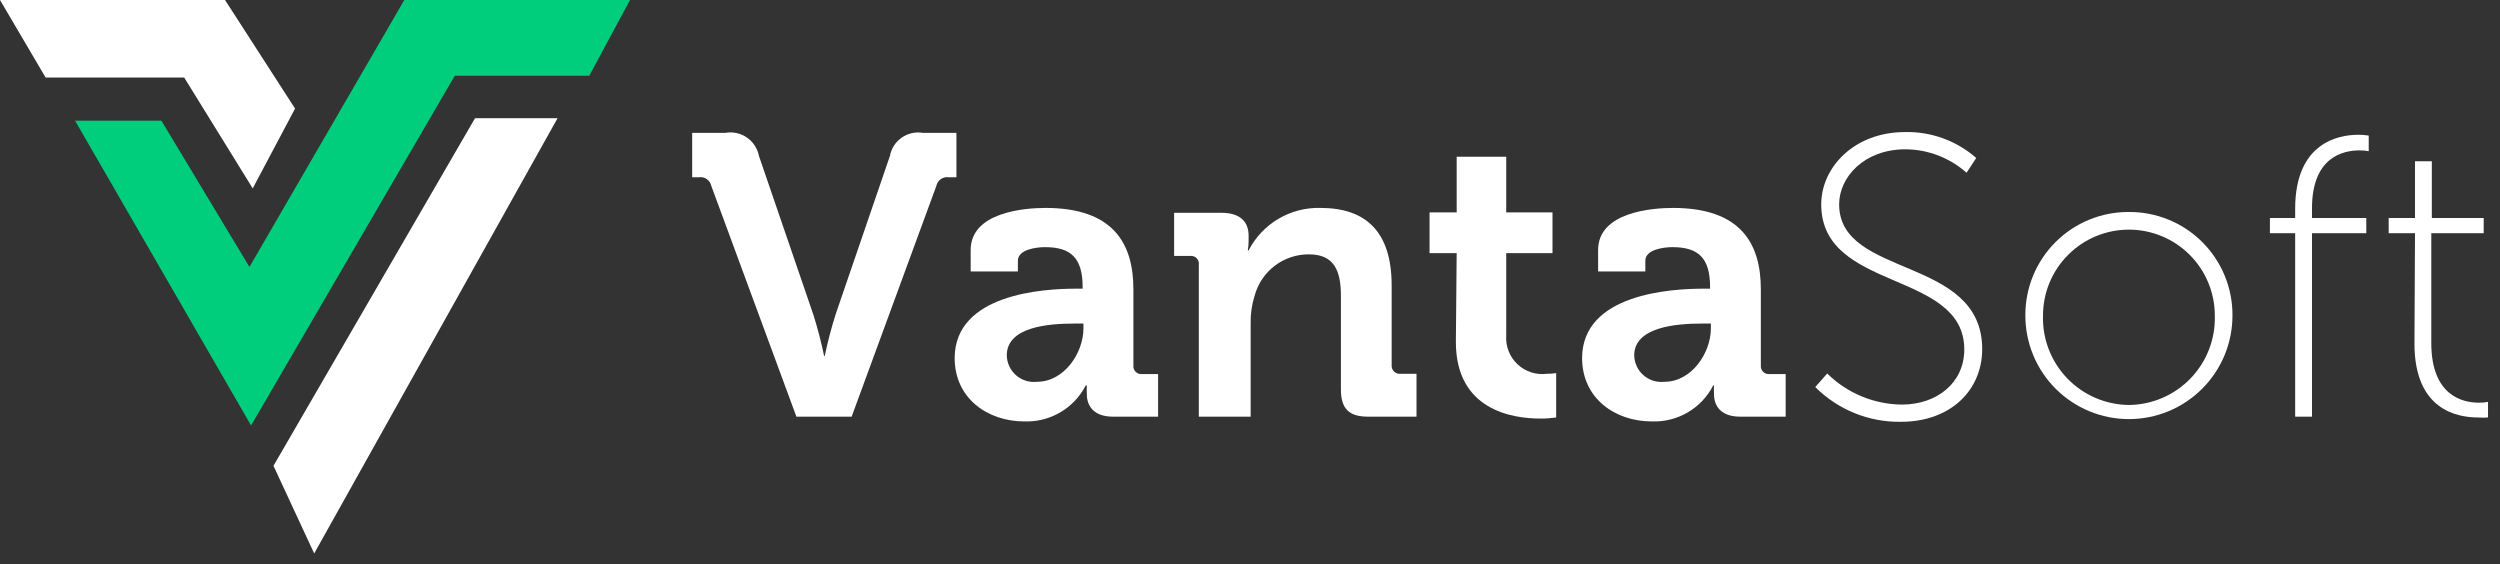 <svg width="164" height="37" viewBox="0 0 164 37" fill="none" xmlns="http://www.w3.org/2000/svg">
<rect x="0" y="0" width="164" height="37" fill="#333333" stroke="none"/>
<path fill-rule="evenodd" clip-rule="evenodd" d="M41.329 0L38.658 4.968H29.835L16.471 27.912L4.923 7.915H10.586L16.364 17.513L26.523 0H41.329Z" fill="#00CE7C"/>
<path fill-rule="evenodd" clip-rule="evenodd" d="M19.356 7.123L16.578 12.358L12.082 5.084H2.991L0 0H14.762L19.356 7.123ZM17.94 30.556L20.611 36.307L36.575 7.755H31.161L17.94 30.556Z" fill="white"/>
<path d="M46.662 12.197C46.625 12.017 46.521 11.857 46.37 11.751C46.22 11.646 46.034 11.601 45.852 11.628H45.407V8.716H47.579C48.072 8.628 48.581 8.737 48.994 9.02C49.407 9.303 49.692 9.738 49.787 10.23L53.348 20.62C53.632 21.515 53.87 22.425 54.061 23.344H54.105C54.296 22.425 54.534 21.515 54.818 20.62L58.379 10.23C58.468 9.744 58.745 9.312 59.15 9.029C59.555 8.746 60.055 8.633 60.542 8.716H62.741V11.628H62.234C62.052 11.601 61.866 11.646 61.715 11.751C61.565 11.857 61.46 12.017 61.424 12.197L55.868 27.333H52.244L46.662 12.197Z" fill="white"/>
<path d="M70.593 18.937H71.021V18.83C71.021 16.925 70.255 16.213 68.555 16.213C67.949 16.213 66.774 16.373 66.774 17.103V17.806H63.676V16.4C63.676 13.907 67.237 13.64 68.581 13.64C73.033 13.64 74.351 15.972 74.351 18.982V23.968C74.342 24.045 74.351 24.124 74.377 24.198C74.403 24.271 74.446 24.338 74.501 24.393C74.557 24.448 74.625 24.489 74.699 24.515C74.773 24.539 74.852 24.547 74.929 24.537H75.971V27.333H73.006C71.769 27.333 71.297 26.647 71.297 25.864C71.287 25.671 71.287 25.478 71.297 25.285H71.225C70.847 26.021 70.267 26.634 69.552 27.052C68.838 27.47 68.019 27.675 67.192 27.645C64.806 27.645 62.625 26.149 62.625 23.478C62.652 19.284 68.421 18.937 70.593 18.937ZM68.029 25.045C69.81 25.045 71.074 23.157 71.074 21.537V21.225H70.496C68.715 21.225 66.044 21.457 66.044 23.318C66.05 23.565 66.107 23.809 66.212 24.033C66.318 24.257 66.468 24.457 66.655 24.619C66.842 24.782 67.061 24.904 67.297 24.977C67.534 25.05 67.783 25.073 68.029 25.045Z" fill="white"/>
<path d="M78.642 17.37C78.654 17.292 78.647 17.213 78.623 17.138C78.598 17.063 78.557 16.994 78.502 16.938C78.446 16.882 78.379 16.84 78.304 16.814C78.23 16.789 78.15 16.781 78.072 16.791H77.022V13.96H80.129C81.313 13.96 81.909 14.512 81.909 15.456V15.848C81.907 16.042 81.889 16.235 81.856 16.427H81.909C82.353 15.565 83.032 14.846 83.867 14.353C84.702 13.86 85.659 13.613 86.628 13.64C89.593 13.64 91.293 15.189 91.293 18.732V23.95C91.286 24.027 91.297 24.105 91.323 24.178C91.35 24.251 91.393 24.317 91.448 24.372C91.503 24.426 91.57 24.468 91.643 24.493C91.717 24.519 91.795 24.528 91.872 24.52H92.923V27.333H89.744C88.489 27.333 87.964 26.808 87.964 25.552V19.409C87.964 17.789 87.545 16.685 85.862 16.685C85.051 16.681 84.261 16.946 83.617 17.439C82.973 17.932 82.51 18.625 82.301 19.409C82.119 19.985 82.032 20.586 82.043 21.19V27.333H78.642V17.37Z" fill="white"/>
<path d="M95.558 16.605H93.778V13.934H95.558V10.283H98.808V13.934H101.844V16.605H98.808V22.009C98.784 22.359 98.838 22.71 98.966 23.036C99.094 23.363 99.293 23.657 99.549 23.897C99.804 24.137 100.11 24.318 100.444 24.425C100.778 24.533 101.131 24.565 101.479 24.52C101.682 24.521 101.884 24.507 102.085 24.475V27.386C101.746 27.436 101.403 27.46 101.061 27.458C99.2 27.458 95.505 26.906 95.505 22.427L95.558 16.605Z" fill="white"/>
<path d="M111.762 18.937H112.181V18.83C112.181 16.925 111.415 16.213 109.715 16.213C109.109 16.213 107.934 16.373 107.934 17.103V17.806H104.836V16.4C104.836 13.907 108.397 13.64 109.741 13.64C114.193 13.64 115.511 15.972 115.511 18.982V23.968C115.502 24.045 115.511 24.124 115.537 24.198C115.563 24.271 115.606 24.338 115.662 24.393C115.717 24.448 115.785 24.489 115.859 24.515C115.933 24.539 116.012 24.547 116.089 24.537H117.14V27.333H114.149C112.911 27.333 112.439 26.647 112.439 25.864C112.429 25.671 112.429 25.478 112.439 25.285H112.386C112.009 26.023 111.429 26.637 110.714 27.055C109.999 27.473 109.18 27.677 108.353 27.645C105.966 27.645 103.785 26.149 103.785 23.478C103.812 19.284 109.581 18.937 111.762 18.937ZM109.189 25.045C110.97 25.045 112.234 23.157 112.234 21.537V21.225H111.656C109.928 21.225 107.204 21.457 107.204 23.318C107.21 23.565 107.267 23.809 107.372 24.033C107.478 24.257 107.629 24.457 107.815 24.619C108.002 24.782 108.221 24.904 108.458 24.977C108.694 25.05 108.943 25.073 109.189 25.045Z" fill="white"/>
<path d="M119.865 24.502C121.17 25.791 122.926 26.522 124.761 26.541C127.049 26.541 128.857 25.125 128.857 22.926C128.857 17.709 119.473 19.151 119.473 13.408C119.473 10.969 121.645 8.663 124.975 8.663C126.688 8.626 128.353 9.233 129.64 10.363L129.008 11.334C127.904 10.351 126.48 9.803 125.002 9.794C122.277 9.794 120.648 11.628 120.648 13.408C120.648 18.261 130.032 16.765 130.032 22.899C130.032 25.57 127.993 27.671 124.69 27.671C123.65 27.685 122.618 27.49 121.655 27.099C120.692 26.707 119.817 26.127 119.081 25.392L119.865 24.502Z" fill="white"/>
<path d="M139.657 13.907C140.55 13.901 141.436 14.073 142.263 14.412C143.09 14.751 143.841 15.251 144.473 15.883C145.105 16.515 145.605 17.267 145.945 18.093C146.284 18.92 146.456 19.806 146.45 20.7C146.45 21.592 146.274 22.476 145.933 23.3C145.591 24.124 145.091 24.873 144.46 25.503C143.829 26.134 143.08 26.635 142.256 26.976C141.432 27.317 140.549 27.493 139.657 27.493C138.765 27.493 137.881 27.317 137.057 26.976C136.233 26.635 135.484 26.134 134.853 25.503C134.222 24.873 133.722 24.124 133.381 23.3C133.039 22.476 132.863 21.592 132.863 20.7C132.858 19.806 133.029 18.92 133.368 18.093C133.708 17.267 134.208 16.515 134.84 15.883C135.472 15.251 136.223 14.751 137.05 14.412C137.877 14.073 138.763 13.901 139.657 13.907ZM139.657 26.567C140.414 26.559 141.162 26.4 141.858 26.1C142.553 25.799 143.181 25.363 143.706 24.817C144.231 24.27 144.642 23.625 144.914 22.918C145.186 22.211 145.315 21.457 145.292 20.7C145.292 19.205 144.699 17.772 143.642 16.715C142.585 15.658 141.151 15.064 139.657 15.064C138.162 15.064 136.728 15.658 135.672 16.715C134.615 17.772 134.021 19.205 134.021 20.7C133.998 21.457 134.127 22.211 134.399 22.918C134.672 23.625 135.082 24.27 135.607 24.817C136.132 25.363 136.76 25.799 137.456 26.1C138.151 26.4 138.899 26.559 139.657 26.567Z" fill="white"/>
<path d="M150.563 15.296H148.907V14.299H150.563V13.693C150.563 9.366 153.394 8.841 154.703 8.841C154.932 8.838 155.162 8.856 155.388 8.894V9.918C155.189 9.88 154.986 9.863 154.783 9.865C153.732 9.865 151.667 10.283 151.667 13.666V14.299H155.228V15.296H151.667V27.333H150.563V15.296Z" fill="white"/>
<path d="M158.424 15.296H156.697V14.299H158.424V10.577H159.528V14.299H162.93V15.296H159.493V22.507C159.493 25.971 161.567 26.416 162.609 26.416C162.812 26.419 163.015 26.401 163.214 26.363V27.386C162.998 27.403 162.781 27.403 162.565 27.386C161.193 27.386 158.389 26.897 158.389 22.543L158.424 15.296Z" fill="white"/>
</svg>
